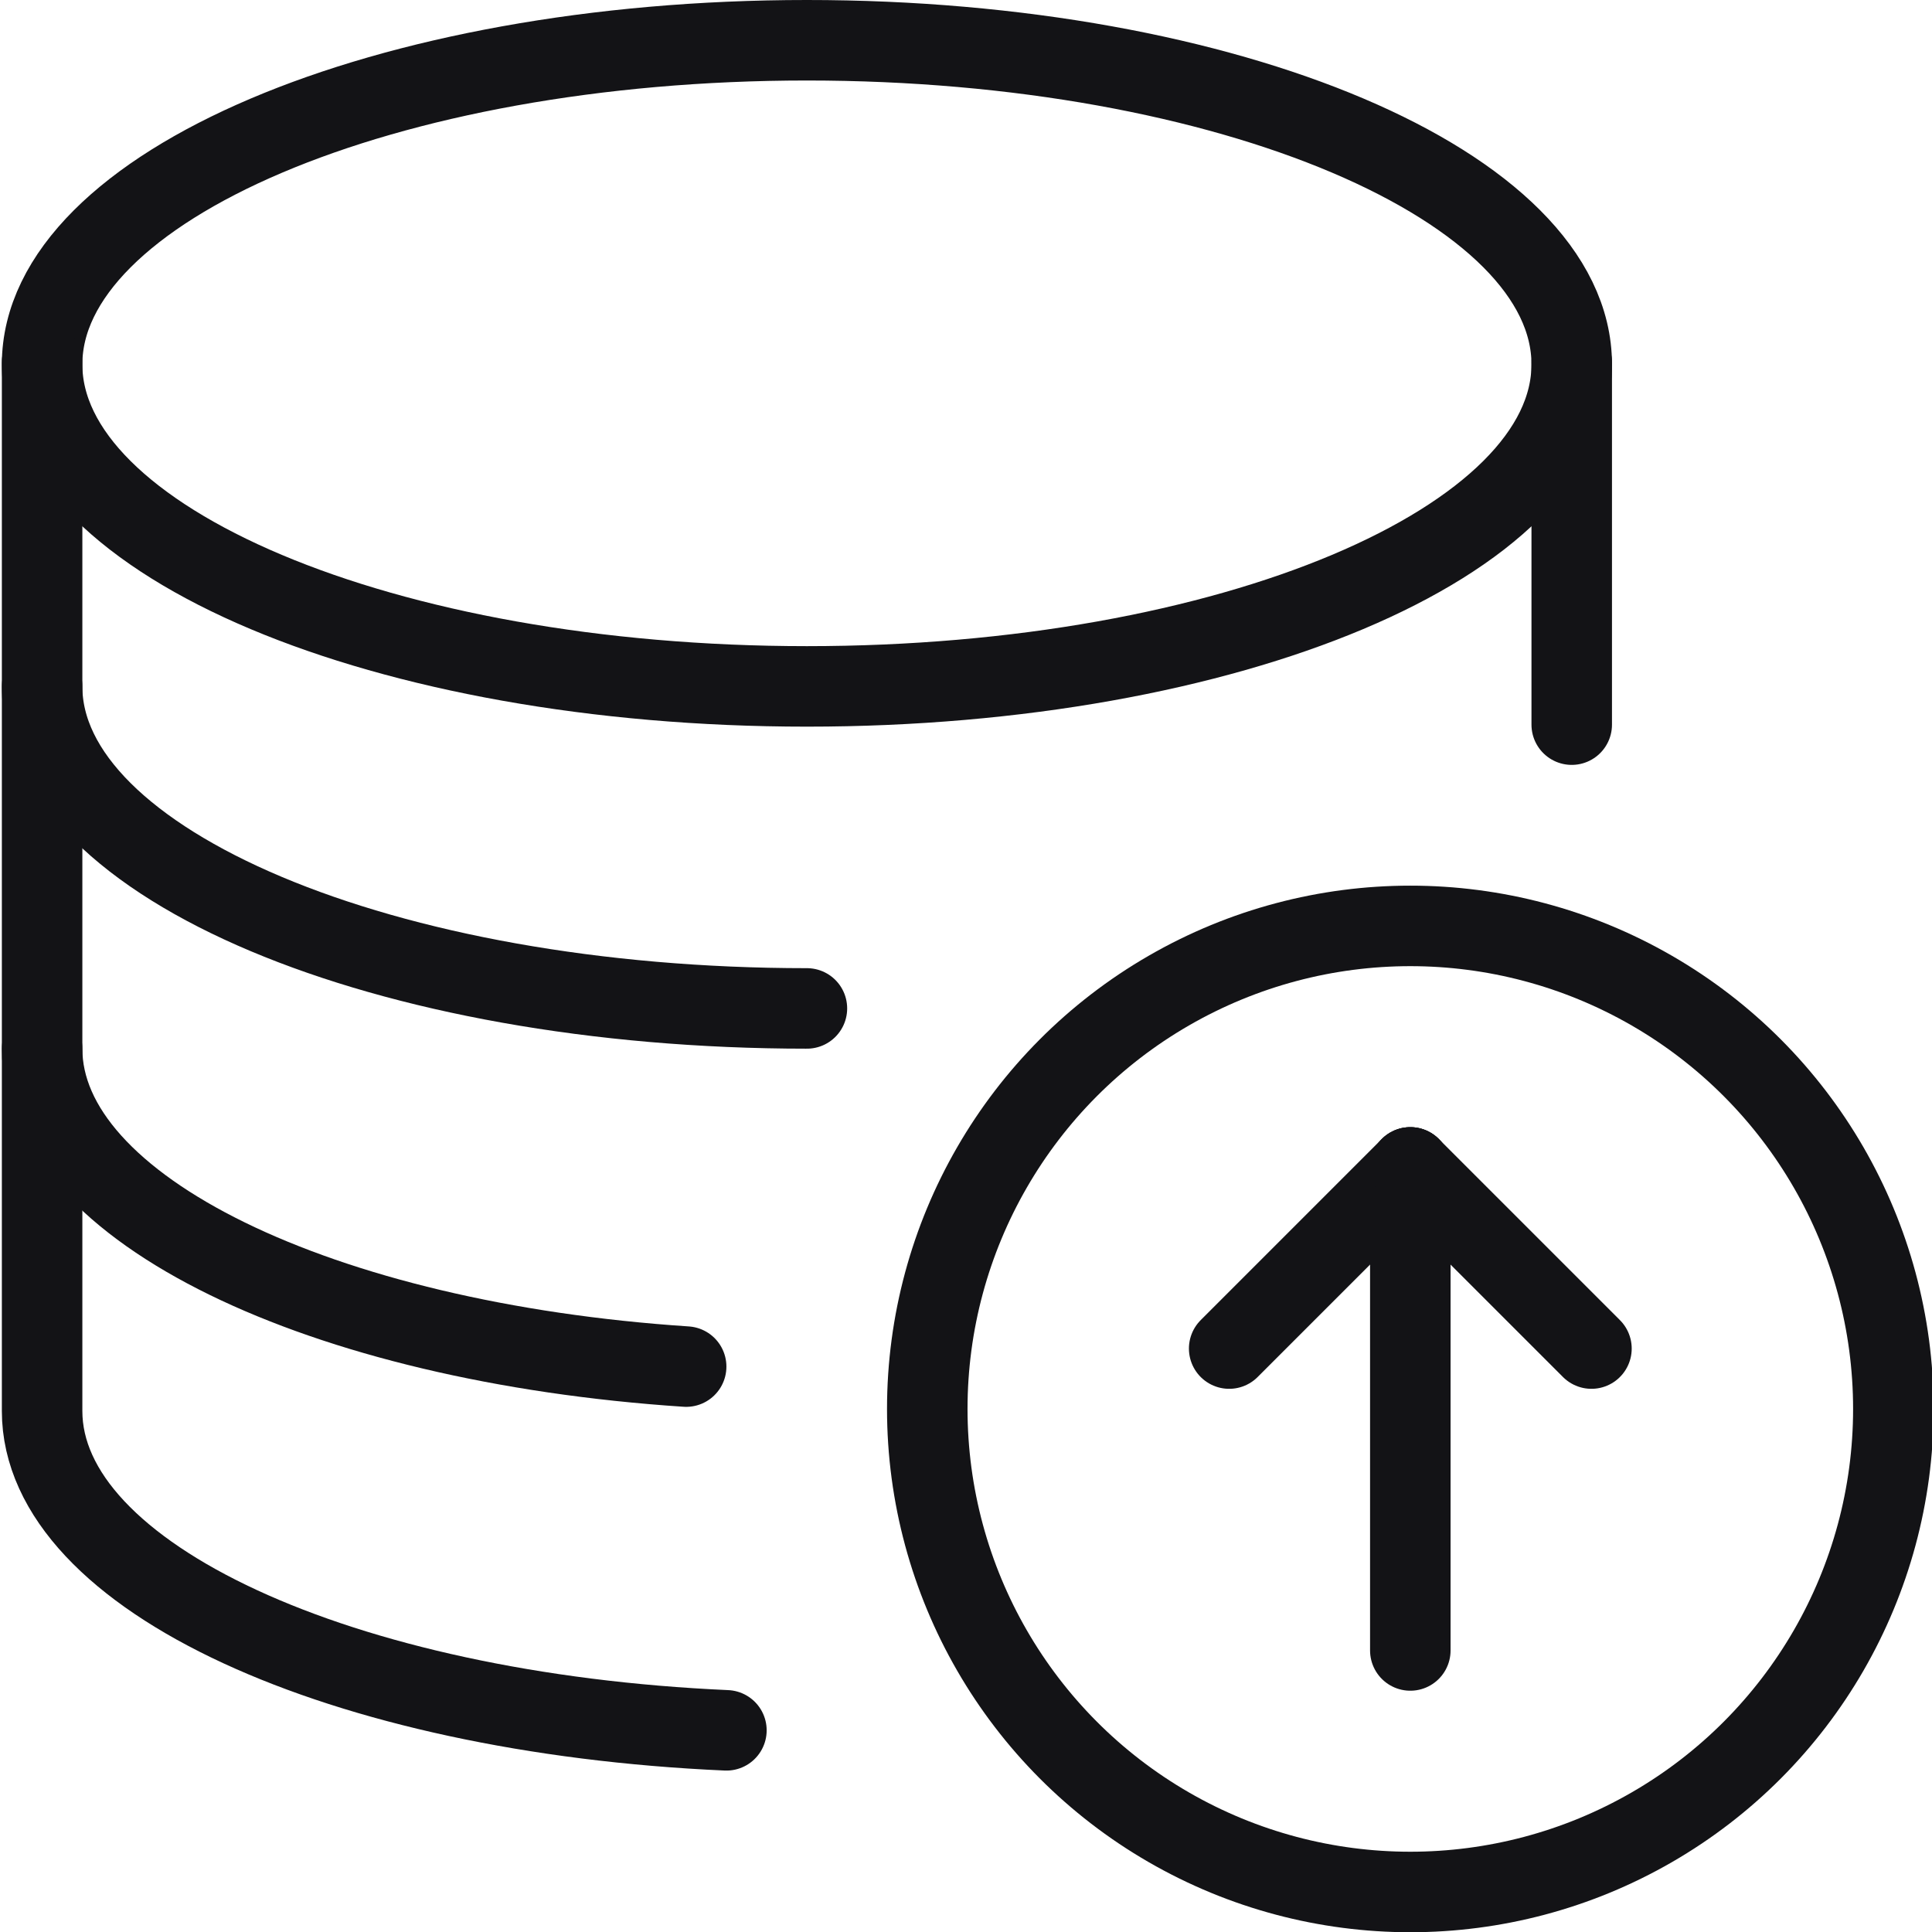 <svg xmlns="http://www.w3.org/2000/svg" viewBox="0 0 100 100"><g transform="matrix(4.167,0,0,4.167,0,0)"><defs><style>.a{fill:none;stroke:#131316;stroke-linecap:round;stroke-linejoin:round;}</style></defs><title>database-upload</title><path class="a" d="M19.523,4.526c0,2.205-4.254,4-9.5,4s-9.5-1.795-9.5-4S4.777.5,10.023.5,19.523,2.315,19.523,4.526Z"></path><path class="a" d="M10.023,12.526c-5.246,0-9.5-1.795-9.5-4"></path><path class="a" d="M8.523,16.975c-4.533-.3-8-1.958-8-3.949"></path><path class="a" d="M9.023,21.493c-4.776-.212-8.5-1.9-8.5-3.967V4.5"></path><line class="a" x1="19.523" y1="4.501" x2="19.523" y2="9.001"></line><circle class="a" cx="17.518" cy="17.501" r="6"></circle><line class="a" x1="17.518" y1="20.501" x2="17.518" y2="14.501"></line><line class="a" x1="17.518" y1="14.501" x2="15.268" y2="16.751"></line><line class="a" x1="17.518" y1="14.501" x2="19.768" y2="16.751"></line></g></svg>